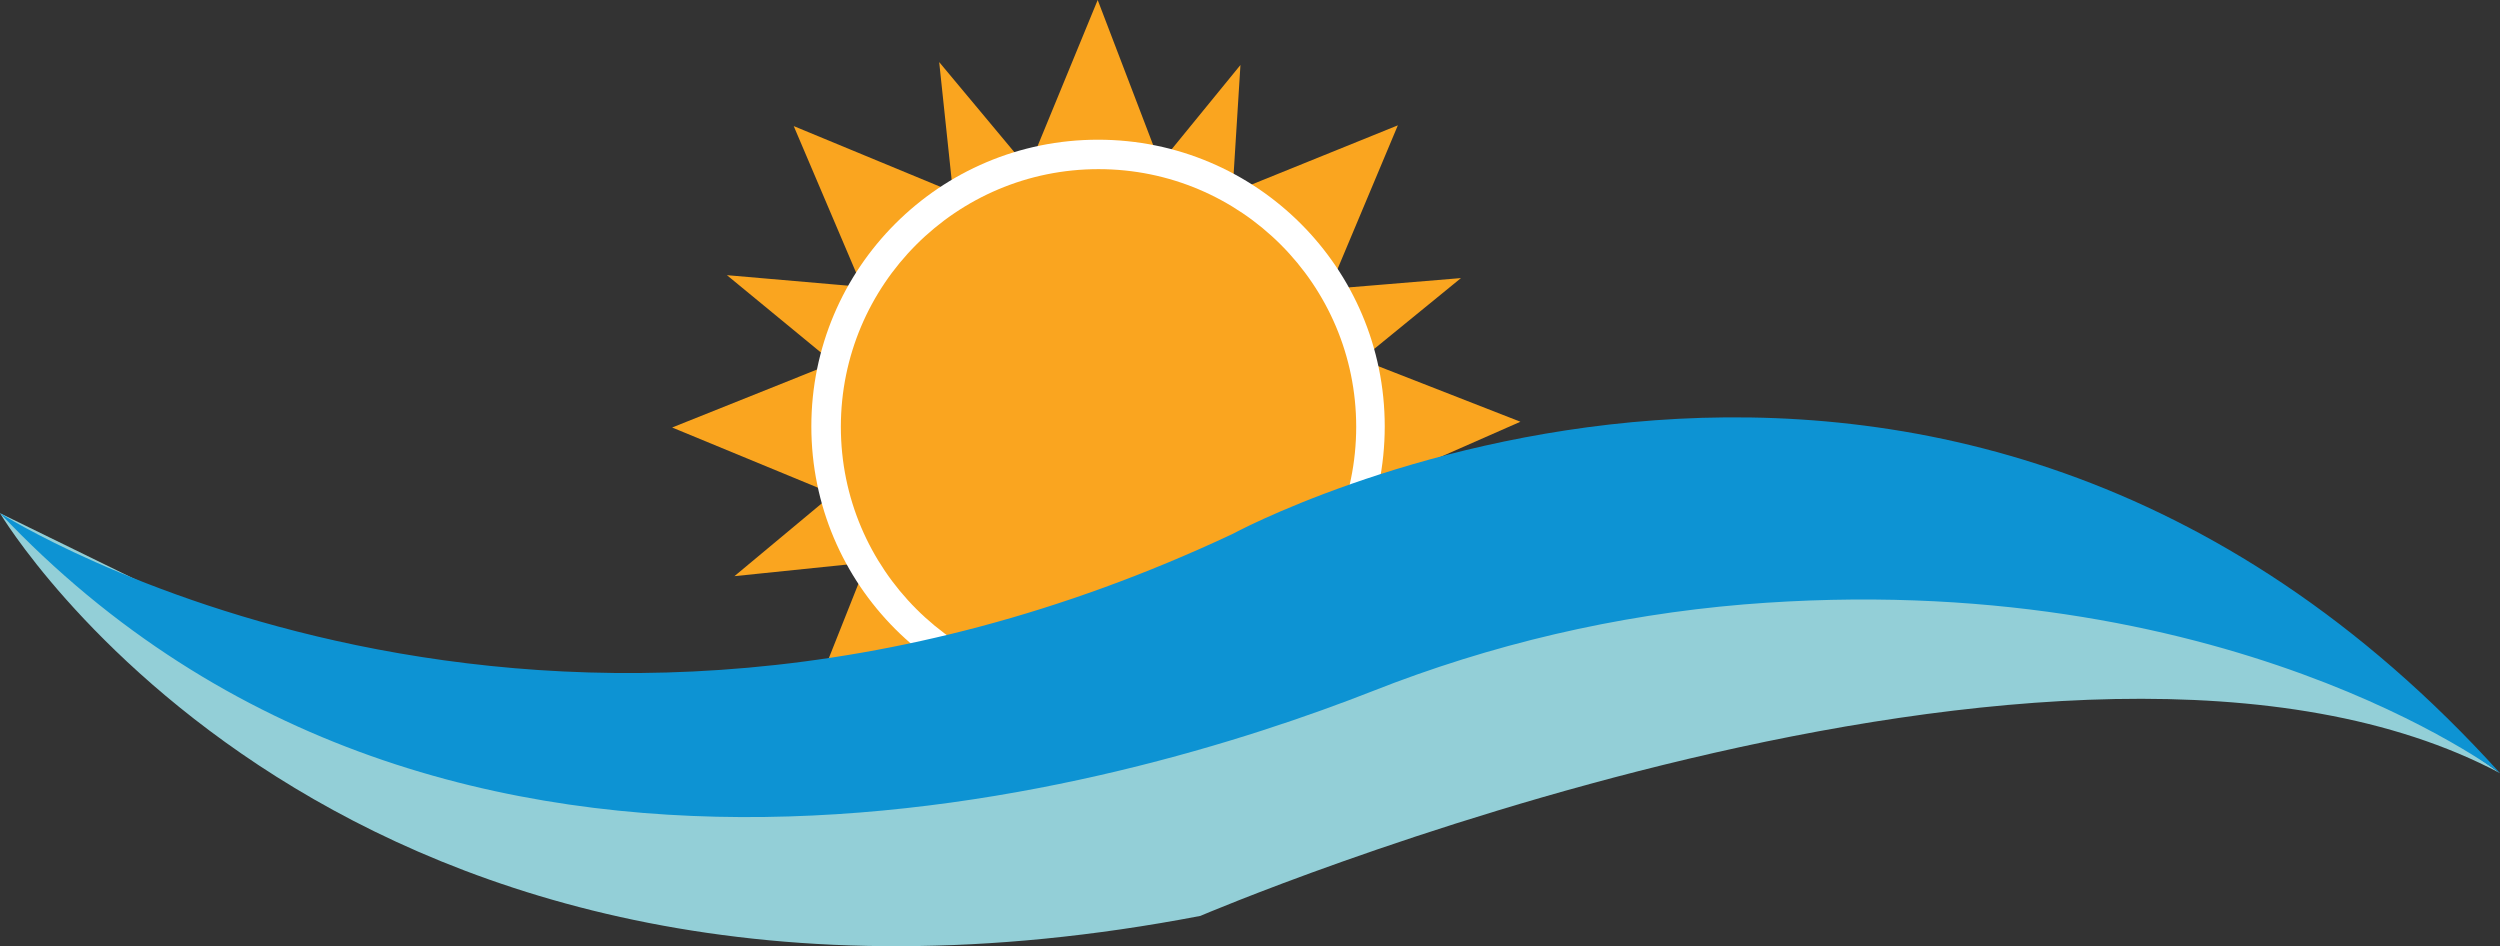 <?xml version="1.0" encoding="UTF-8"?><svg id="Calque_1" xmlns="http://www.w3.org/2000/svg" viewBox="0 0 360.05 136.27"><rect x="0" y="0" width="360.05" height="136.27" fill="#333333" stroke="none"/><defs><style>.cls-1{fill:#fff;}.cls-2{fill:#faa51f;}.cls-3{fill:#0d93d3;}.cls-4{fill:#93cfd7;}</style></defs><g id="Groupe_242"><path id="Tracé_153" class="cls-2" d="M148.87,22.41L158.09,0l8.57,22.41,2.08-.91,9.91-12.14-.98,15.66,.06,2.65,2.57-1.11,21.02-8.51-8.67,20.66-.29,2.26,1.91,.42,16.14-1.34-14.37,11.73,22.93,8.96-23.66,10.41,2.05,.92,14.1,11.33-20.03-2.11,.92,1.32,9.09,20.96-20.81-7.55-1.99-1.15,.48,2.08,1.89,16.5-10.7-12.6-2.08-1.77-1.29,2.65-8.2,21.47-9.09-22.41-.79-1.45-1.5,1.91-9.96,12.72,1.45-17.92-1.45-.79-1.68,.8-20.46,9.06,8.96-22.54-2.24-1.27-16.21,1.67,13.44-11.2-1.41-1.54-21-8.67,20.84-8.34,1.81-1.61-1.25-.87-13.51-11.12,17.42,1.51,2.61,.21-1.45-2.14-8.96-21.05,22.93,9.49-1.98-18.71,11.99,14.37,1.58-.9Z"/><circle id="Ellipse_10" class="cls-1" cx="158.14" cy="61.41" r="41.29"/><circle id="Ellipse_11" class="cls-2" cx="158.21" cy="61.47" r="37.11"/></g><g id="Groupe_243"><g id="Groupe_13"><path id="Tracé_11" class="cls-4" d="M0,73.91s48.54,81.87,172.87,58c0,0,125.09-53.48,187.18-20.56l-36.48-26.12-89.08-12.34-60.96,20.53-53.75,10.12-46.65,6.13L0,73.91Z"/><path id="Tracé_12" class="cls-3" d="M0,73.91s77.94,49.73,177.45,3.02c0,0,101.55-55.22,182.61,34.43,0,0-39.58-29.96-108.93-24.31-18.35,1.53-36.38,5.74-53.51,12.51C162.88,113.2,65.01,142.74,0,73.91"/></g></g></svg>
